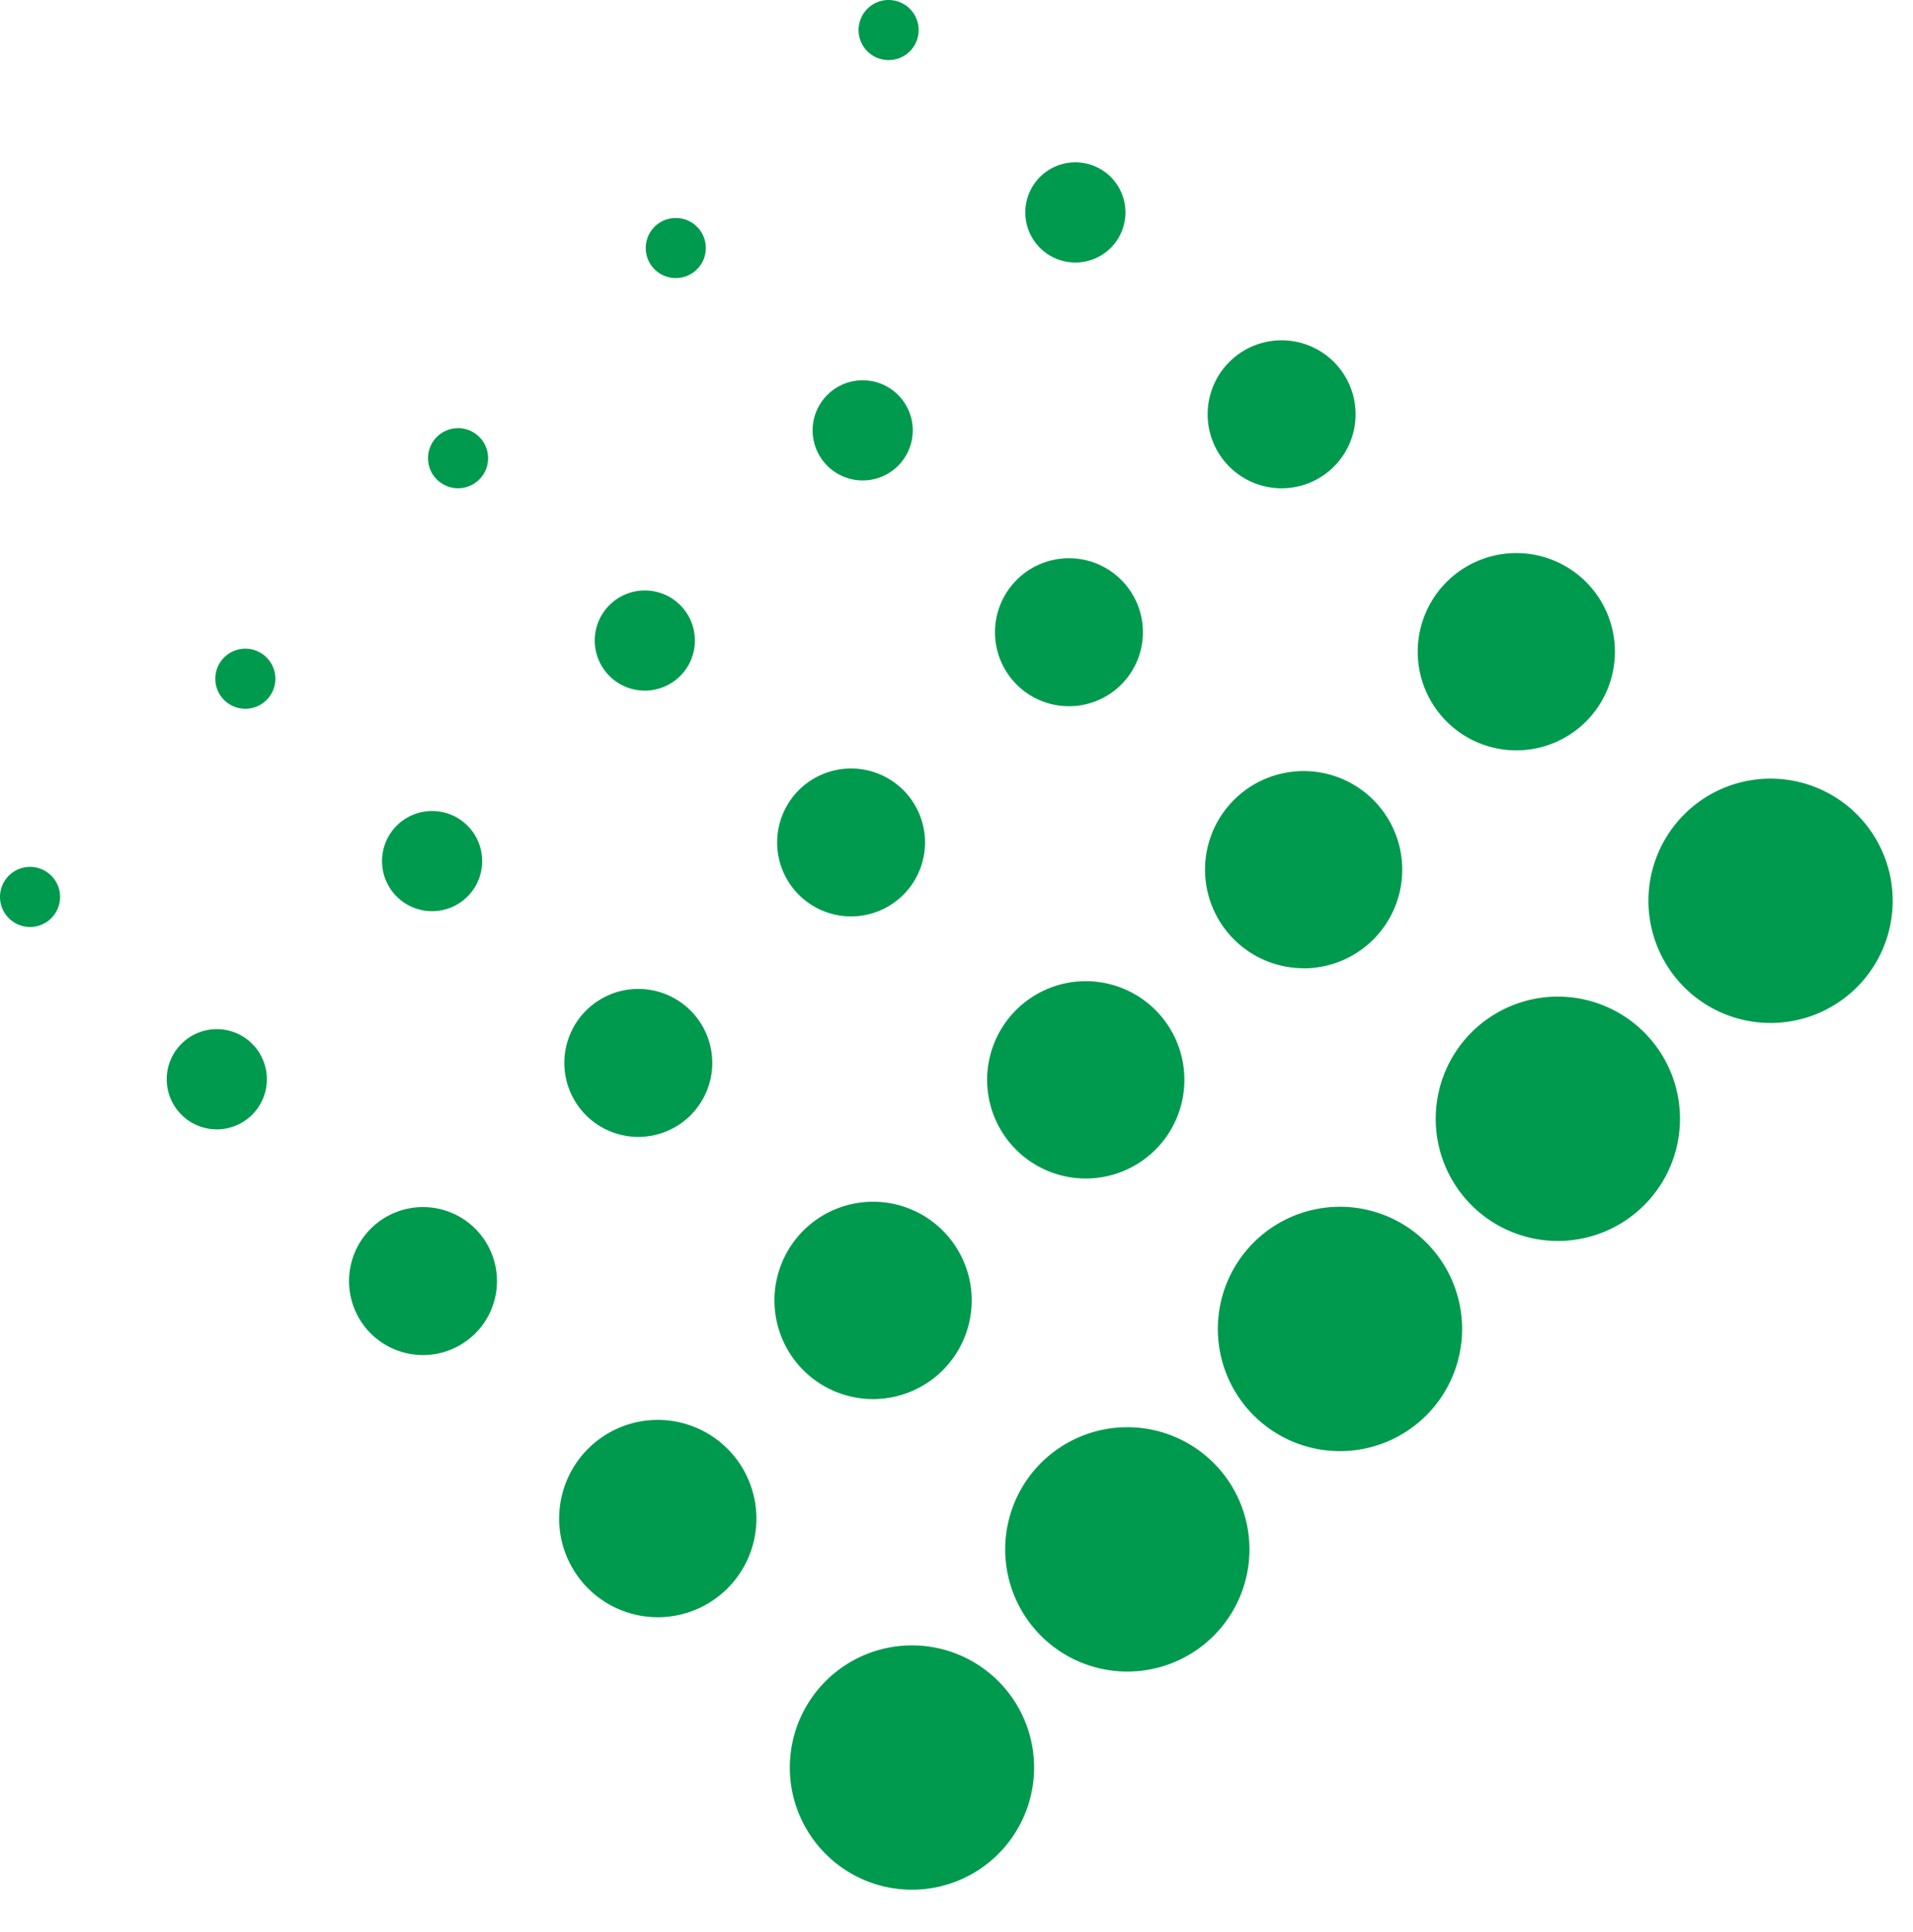 <svg xmlns="http://www.w3.org/2000/svg" version="1.1" xmlns:xlink="http://www.w3.org/1999/xlink" xmlns:svgjs="http://svgjs.dev/svgjs" width="62.278" height="62.869"><svg xmlns:xlink="http://www.w3.org/1999/xlink" version="1.1" xmlns="http://www.w3.org/2000/svg" viewBox="0 0 62.278 62.869" style="max-height: 500px" width="62.278" height="62.869"><svg viewBox="0 0 268.452 62.065" height="62.065" width="268.452" xmlns="http://www.w3.org/2000/svg" id="SvgjsSvg1363">
  <path d="M83.4,14.745h9.607v-8.8H82.77s-10.684.09-12.839,11.133c0,0-1.437,8.8,10.685,10.146,0,0,2.514.09,2.693,2.066,0,0,0,1.526-2.065,1.526H71.367v8.53H83.13s11.582.09,12.39-10.685c0,0,1.168-7.273-7.362-9.7L83.13,17.618a1.9,1.9,0,0,1-1.257-1.885,2.217,2.217,0,0,1,1.526-.988" data-name="Pfad 1" id="SvgjsPath1362"></path>
  <path d="M115,16.54h5.477V5.945h-6.375s-16.072.449-16.88,17.419c0,0-.18,15.084,16.072,16.341h7.093V29.29H115.9s-6.555-.629-6.555-6.555c0,0,.18-6.195,5.657-6.195" data-name="Pfad 2" id="SvgjsPath1361"></path>
  <path d="M125.33,5.945h11.852V17.258H144.9V5.945h12.031V39.526H144.9V28.033h-7.632v11.4H125.33Z" data-name="Pfad 3" id="SvgjsPath1360"></path>
  <path d="M162.412,5.945h22.806v8.44H174.982v4.041h9.338v8.619h-9.338v4.31h10.506v8.081H162.412Z" data-name="Pfad 4" id="SvgjsPath1359"></path>
  <path d="M208.923,5.945h22.806v8.44H221.493v4.041h9.338v8.619h-9.338v4.31H232v8.081H208.923Z" data-name="Pfad 5" id="SvgjsPath1358"></path>
  <rect transform="translate(190.874 5.945)" height="33.581" width="12.391" data-name="Rechteck 1" id="SvgjsRect1357"></rect>
  <path d="M268.452,39.526h-12.66l-6.464-11.852V39.436H237.386V5.945h15.353c12.75,0,13.648,10.146,13.648,10.146,1.347,8.171-4.938,9.877-4.938,9.877Zm-13.378-22c.09-3.681-5.567-3.143-5.567-3.143V20.76c5.926.988,5.567-3.232,5.567-3.232" data-name="Pfad 6" id="SvgjsPath1356"></path>
  <g data-name="Gruppe 7476" id="SvgjsG1355">
    <path fill="#009a4e" d="M29.69,61.5a3.976,3.976,0,1,0-3.977-3.976A3.977,3.977,0,0,0,29.69,61.5" data-name="Pfad 7" id="SvgjsPath1354"></path>
    <path fill="#009a4e" d="M21.413,52.632a3.211,3.211,0,1,0-3.21-3.211,3.211,3.211,0,0,0,3.21,3.211" data-name="Pfad 8" id="SvgjsPath1353"></path>
    <path fill="#009a4e" d="M13.771,44.1a2.408,2.408,0,1,0-2.408-2.408A2.408,2.408,0,0,0,13.771,44.1" data-name="Pfad 9" id="SvgjsPath1352"></path>
    <path fill="#009a4e" d="M7.058,36.754a1.63,1.63,0,1,0-1.63-1.63,1.63,1.63,0,0,0,1.63,1.63" data-name="Pfad 10" id="SvgjsPath1351"></path>
    <path fill="#009a4e" d="M.978,30.168A.978.978,0,1,0,0,29.19a.978.978,0,0,0,.978.978" data-name="Pfad 11" id="SvgjsPath1350"></path>
    <path fill="#009a4e" d="M36.7,54.4a3.976,3.976,0,1,0-3.976-3.976A3.976,3.976,0,0,0,36.7,54.4" data-name="Pfad 12" id="SvgjsPath1349"></path>
    <path fill="#009a4e" d="M28.423,45.532a3.211,3.211,0,1,0-3.211-3.211,3.211,3.211,0,0,0,3.211,3.211" data-name="Pfad 13" id="SvgjsPath1348"></path>
    <path fill="#009a4e" d="M20.78,37a2.408,2.408,0,1,0-2.408-2.408A2.408,2.408,0,0,0,20.78,37" data-name="Pfad 14" id="SvgjsPath1347"></path>
    <path fill="#009a4e" d="M14.067,29.654a1.63,1.63,0,1,0-1.63-1.63,1.63,1.63,0,0,0,1.63,1.63" data-name="Pfad 15" id="SvgjsPath1346"></path>
    <path fill="#009a4e" d="M7.987,23.067a.978.978,0,1,0-.978-.978.978.978,0,0,0,.978.978" data-name="Pfad 16" id="SvgjsPath1345"></path>
    <path fill="#009a4e" d="M43.623,47.226a3.976,3.976,0,1,0-3.976-3.976,3.976,3.976,0,0,0,3.976,3.976" data-name="Pfad 17" id="SvgjsPath1344"></path>
    <path fill="#009a4e" d="M35.347,38.354a3.211,3.211,0,1,0-3.211-3.211,3.211,3.211,0,0,0,3.211,3.211" data-name="Pfad 18" id="SvgjsPath1343"></path>
    <path fill="#009a4e" d="M27.7,29.824A2.407,2.407,0,1,0,25.3,27.416,2.407,2.407,0,0,0,27.7,29.824" data-name="Pfad 19" id="SvgjsPath1342"></path>
    <path fill="#009a4e" d="M20.992,22.476a1.63,1.63,0,1,0-1.63-1.63,1.63,1.63,0,0,0,1.63,1.63" data-name="Pfad 20" id="SvgjsPath1341"></path>
    <path fill="#009a4e" d="M14.912,15.89a.978.978,0,1,0-.978-.978.978.978,0,0,0,.978.978" data-name="Pfad 21" id="SvgjsPath1340"></path>
    <path fill="#009a4e" d="M50.716,40.386A3.976,3.976,0,1,0,46.74,36.41a3.976,3.976,0,0,0,3.976,3.976" data-name="Pfad 22" id="SvgjsPath1339"></path>
    <path fill="#009a4e" d="M42.441,31.514A3.21,3.21,0,1,0,39.23,28.3a3.211,3.211,0,0,0,3.211,3.211" data-name="Pfad 23" id="SvgjsPath1338"></path>
    <path fill="#009a4e" d="M34.8,22.984a2.408,2.408,0,1,0-2.408-2.408A2.408,2.408,0,0,0,34.8,22.984" data-name="Pfad 24" id="SvgjsPath1337"></path>
    <path fill="#009a4e" d="M28.085,15.636a1.63,1.63,0,1,0-1.63-1.63,1.631,1.631,0,0,0,1.63,1.63" data-name="Pfad 25" id="SvgjsPath1336"></path>
    <path fill="#009a4e" d="M22,9.05a.978.978,0,1,0-.978-.978A.978.978,0,0,0,22,9.05" data-name="Pfad 26" id="SvgjsPath1335"></path>
    <path fill="#009a4e" d="M57.641,33.292a3.976,3.976,0,1,0-3.976-3.976,3.976,3.976,0,0,0,3.976,3.976" data-name="Pfad 27" id="SvgjsPath1334"></path>
    <path fill="#009a4e" d="M49.365,24.42a3.21,3.21,0,1,0-3.211-3.211,3.21,3.21,0,0,0,3.211,3.211" data-name="Pfad 28" id="SvgjsPath1333"></path>
    <path fill="#009a4e" d="M41.723,15.891a2.408,2.408,0,1,0-2.408-2.408,2.407,2.407,0,0,0,2.408,2.408" data-name="Pfad 29" id="SvgjsPath1332"></path>
    <path fill="#009a4e" d="M35.009,8.543a1.63,1.63,0,1,0-1.63-1.63,1.63,1.63,0,0,0,1.63,1.63" data-name="Pfad 30" id="SvgjsPath1331"></path>
    <path fill="#009a4e" d="M28.929,1.956a.978.978,0,1,0-.978-.978.978.978,0,0,0,.978.978" data-name="Pfad 31" id="SvgjsPath1330"></path>
  </g>
  <line stroke-width="0.718" stroke="#009a4e" fill="none" transform="translate(70.081 45.901)" x2="198.252" data-name="Linie 1" id="SvgjsLine1329"></line>
  <path fill="#009a4e" d="M75.71,59.5a3.732,3.732,0,0,1-.086.843,2.605,2.605,0,0,1-.225.629,1.251,1.251,0,0,1-.4.439,2.659,2.659,0,0,1-.513.281,2.784,2.784,0,0,1-.666.159q-.409.055-.781.073c-.249.013-.552.018-.91.018H70.7V53.4h1.551a5.063,5.063,0,0,1,2.461.445,1.9,1.9,0,0,1,.75,1.777,1.819,1.819,0,0,1-.427,1.245A1.96,1.96,0,0,1,74,57.5a1.813,1.813,0,0,1,1.71,2m-1.344-3.847a1.148,1.148,0,0,0-.476-1.1,3.72,3.72,0,0,0-1.66-.263H71.8V57.12h.452a3.313,3.313,0,0,0,1.649-.293,1.286,1.286,0,0,0,.463-1.173m.245,3.847a1.254,1.254,0,0,0-.574-1.215,3.89,3.89,0,0,0-1.783-.311H71.8v3.077h.538a3.734,3.734,0,0,0,1.758-.3,1.332,1.332,0,0,0,.513-1.252" data-name="Pfad 32" id="SvgjsPath1328"></path>
  <path fill="#009a4e" d="M83.769,61.943H79.617V53.395h4.152v1.026H80.716v2.393h2.809v.953H80.716v3.151h3.053Z" data-name="Pfad 33" id="SvgjsPath1327"></path>
  <path fill="#009a4e" d="M92.438,61.577a9.184,9.184,0,0,1-2.6.488,4.256,4.256,0,0,1-.867-.079,2.241,2.241,0,0,1-1.434-1.093,4.4,4.4,0,0,1-.428-1.282,9.945,9.945,0,0,1-.165-1.941,7.017,7.017,0,0,1,.238-1.93,3.843,3.843,0,0,1,.592-1.288,2.754,2.754,0,0,1,.849-.733,3.325,3.325,0,0,1,.9-.361,4.324,4.324,0,0,1,.873-.085,4.256,4.256,0,0,1,.91.1,3.683,3.683,0,0,1,.665.2l.22.1v.952a4.276,4.276,0,0,0-1.795-.391q-2.356,0-2.357,3.445a8.922,8.922,0,0,0,.146,1.758,2.632,2.632,0,0,0,.416,1.056,1.536,1.536,0,0,0,.568.483,1.707,1.707,0,0,0,.7.133,4.562,4.562,0,0,0,.659-.054q.366-.056.587-.1l.219-.061V57.755H90v-.941h2.442Z" data-name="Pfad 34" id="SvgjsPath1326"></path>
  <path fill="#009a4e" d="M101.658,61.943h-1.319L99.716,60a4.058,4.058,0,0,0-.891-1.685q-.2.024-1.075.086v3.541h-1.1V53.4h1.795a8.216,8.216,0,0,1,.971.049,3.9,3.9,0,0,1,.831.195,1.88,1.88,0,0,1,.689.4,1.833,1.833,0,0,1,.434.7,3.045,3.045,0,0,1,.165,1.056,2.2,2.2,0,0,1-1.673,2.3,3.469,3.469,0,0,1,.855,1.392ZM100.437,55.8a1.876,1.876,0,0,0-.1-.671,1.147,1.147,0,0,0-.256-.416,1,1,0,0,0-.471-.22,3.692,3.692,0,0,0-.592-.09c-.183-.013-.442-.019-.775-.019H97.75V57.51a4.545,4.545,0,0,0,2.1-.415,1.406,1.406,0,0,0,.586-1.3" data-name="Pfad 35" id="SvgjsPath1325"></path>
  <path fill="#009a4e" d="M110.1,59.623a2.482,2.482,0,0,1-.611,1.844,2.575,2.575,0,0,1-1.868.6,2.63,2.63,0,0,1-1.893-.574,2.529,2.529,0,0,1-.586-1.868V53.4h1.1v6.411a1.332,1.332,0,0,0,.33,1.014,1.514,1.514,0,0,0,1.05.305q1.379,0,1.38-1.319V53.4h1.1Zm-3.358-7.968a.754.754,0,0,1,0,1.038.722.722,0,0,1-1.026,0,.752.752,0,0,1,0-1.038.722.722,0,0,1,1.026,0m2.8,0a.752.752,0,0,1,0,1.038.722.722,0,0,1-1.026,0,.754.754,0,0,1,0-1.038.722.722,0,0,1,1.026,0" data-name="Pfad 36" id="SvgjsPath1324"></path>
  <path fill="#009a4e" d="M119.425,61.943h-.964l-2.26-4.652q-.244-.5-.488-1.076t-.366-.89l-.122-.33q.171,1.647.171,2.564v4.384h-1.1V53.4h1.086l2.149,4.47q.306.634.55,1.233t.342.879l.085.28q-.183-1.72-.183-2.662V53.4h1.1Z" data-name="Pfad 37" id="SvgjsPath1323"></path>
  <path fill="#009a4e" d="M128.6,59.623a2.482,2.482,0,0,1-.611,1.844,2.577,2.577,0,0,1-1.868.6,2.63,2.63,0,0,1-1.893-.574,2.529,2.529,0,0,1-.586-1.868V53.4h1.1v6.412a1.331,1.331,0,0,0,.33,1.013,1.512,1.512,0,0,0,1.05.305q1.379,0,1.379-1.318V53.4h1.1Z" data-name="Pfad 38" id="SvgjsPath1322"></path>
  <path fill="#009a4e" d="M137.924,61.943h-.965L134.7,57.291q-.244-.5-.488-1.076t-.366-.89l-.122-.33q.17,1.647.171,2.564v4.384h-1.1V53.4h1.087l2.149,4.47q.306.634.55,1.233c.162.4.277.692.342.879l.085.28q-.183-1.72-.183-2.662V53.4h1.1Z" data-name="Pfad 39" id="SvgjsPath1321"></path>
  <path fill="#009a4e" d="M147.315,61.577a9.184,9.184,0,0,1-2.6.488,4.243,4.243,0,0,1-.867-.079,2.241,2.241,0,0,1-1.434-1.093,4.4,4.4,0,0,1-.428-1.282,10.024,10.024,0,0,1-.165-1.941,7.055,7.055,0,0,1,.238-1.93,3.843,3.843,0,0,1,.593-1.288,2.72,2.72,0,0,1,.849-.733,3.307,3.307,0,0,1,.9-.361,4.324,4.324,0,0,1,.873-.085,4.249,4.249,0,0,1,.91.1,3.683,3.683,0,0,1,.665.2l.22.1v.952a4.273,4.273,0,0,0-1.795-.391q-2.356,0-2.357,3.445a8.838,8.838,0,0,0,.147,1.758,2.6,2.6,0,0,0,.415,1.056,1.541,1.541,0,0,0,.567.483,1.716,1.716,0,0,0,.7.133,4.586,4.586,0,0,0,.66-.054q.366-.056.586-.1l.219-.061V57.755h-1.343v-.941h2.442Z" data-name="Pfad 40" id="SvgjsPath1320"></path>
  <path fill="#009a4e" d="M155.13,59.647a3.215,3.215,0,0,1-.208,1.233,1.594,1.594,0,0,1-.592.751,2.389,2.389,0,0,1-.806.342,4.543,4.543,0,0,1-.971.092,5.238,5.238,0,0,1-.769-.061,4.092,4.092,0,0,1-.623-.134l-.219-.062v-1a5.615,5.615,0,0,0,1.586.293,1.806,1.806,0,0,0,1.1-.3,1.248,1.248,0,0,0,.4-1.068,1.379,1.379,0,0,0-.25-.856,3.1,3.1,0,0,0-.739-.659l-.879-.6a2.547,2.547,0,0,1-1.306-2.113,2.385,2.385,0,0,1,.226-1.068,1.737,1.737,0,0,1,.6-.7,2.69,2.69,0,0,1,.788-.354,3.334,3.334,0,0,1,.867-.11,3.841,3.841,0,0,1,.757.073,2.931,2.931,0,0,1,.537.147l.171.061v.964a3.982,3.982,0,0,0-1.465-.305q-1.4,0-1.4,1.2a1.108,1.108,0,0,0,.244.726,3.633,3.633,0,0,0,.732.642l.684.475a7.4,7.4,0,0,1,.757.587,2.643,2.643,0,0,1,.531.739,2.279,2.279,0,0,1,.251,1.068" data-name="Pfad 41" id="SvgjsPath1319"></path>
  <path fill="#009a4e" d="M162.7,53.4l-.122,1.038h-1.954v7.51h-1.1v-7.51h-2.076V53.4Z" data-name="Pfad 42" id="SvgjsPath1318"></path>
  <path fill="#009a4e" d="M169.661,61.943h-4.152V53.395h4.152v1.026h-3.053v2.393h2.809v.953h-2.809v3.151h3.053Z" data-name="Pfad 43" id="SvgjsPath1317"></path>
  <path fill="#009a4e" d="M177.1,61.821a4.834,4.834,0,0,1-1.49.244,3.8,3.8,0,0,1-.757-.067,2.107,2.107,0,0,1-.732-.336,2.142,2.142,0,0,1-.667-.72,4.614,4.614,0,0,1-.445-1.289,9.384,9.384,0,0,1-.183-1.983q0-4.4,2.93-4.4a3.785,3.785,0,0,1,.666.061,2.577,2.577,0,0,1,.507.134l.171.062v.928a4.331,4.331,0,0,0-1.368-.244,1.82,1.82,0,0,0-.519.067,1.4,1.4,0,0,0-.482.28,1.59,1.59,0,0,0-.421.574,4.2,4.2,0,0,0-.275,1.007,9.177,9.177,0,0,0-.11,1.528,5.626,5.626,0,0,0,.451,2.679,1.384,1.384,0,0,0,1.234.751,3.714,3.714,0,0,0,.653-.067q.372-.066.6-.128l.232-.061Z" data-name="Pfad 44" id="SvgjsPath1316"></path>
  <path fill="#009a4e" d="M185.755,61.943h-1.1V57.767H181.6v4.176h-1.1V53.395h1.1v3.419h3.052V53.395h1.1Z" data-name="Pfad 45" id="SvgjsPath1315"></path>
  <path fill="#009a4e" d="M195.158,61.943h-.965l-2.259-4.652q-.245-.5-.488-1.076t-.366-.89l-.122-.33q.17,1.647.171,2.564v4.384h-1.1V53.4h1.087l2.149,4.47q.306.634.55,1.233c.162.4.277.692.342.879l.085.28q-.183-1.72-.183-2.662V53.4h1.1Z" data-name="Pfad 46" id="SvgjsPath1314"></path>
  <rect fill="#009a4e" transform="translate(199.431 53.395)" height="8.548" width="1.124" data-name="Rechteck 2" id="SvgjsRect1313"></rect>
  <path fill="#009a4e" d="M205.928,61.943h-1.1V53.4h1.1Zm4.151,0-1.282.122-2.5-4.763,2.332-3.907h1.331l-2.527,3.859Z" data-name="Pfad 47" id="SvgjsPath1312"></path>
</svg><style>@media (prefers-color-scheme: light) { :root { filter: none; } }
@media (prefers-color-scheme: dark) { :root { filter: none; } }
</style></svg><style>@media (prefers-color-scheme: light) { :root { filter: none; } }
@media (prefers-color-scheme: dark) { :root { filter: none; } }
</style></svg>
